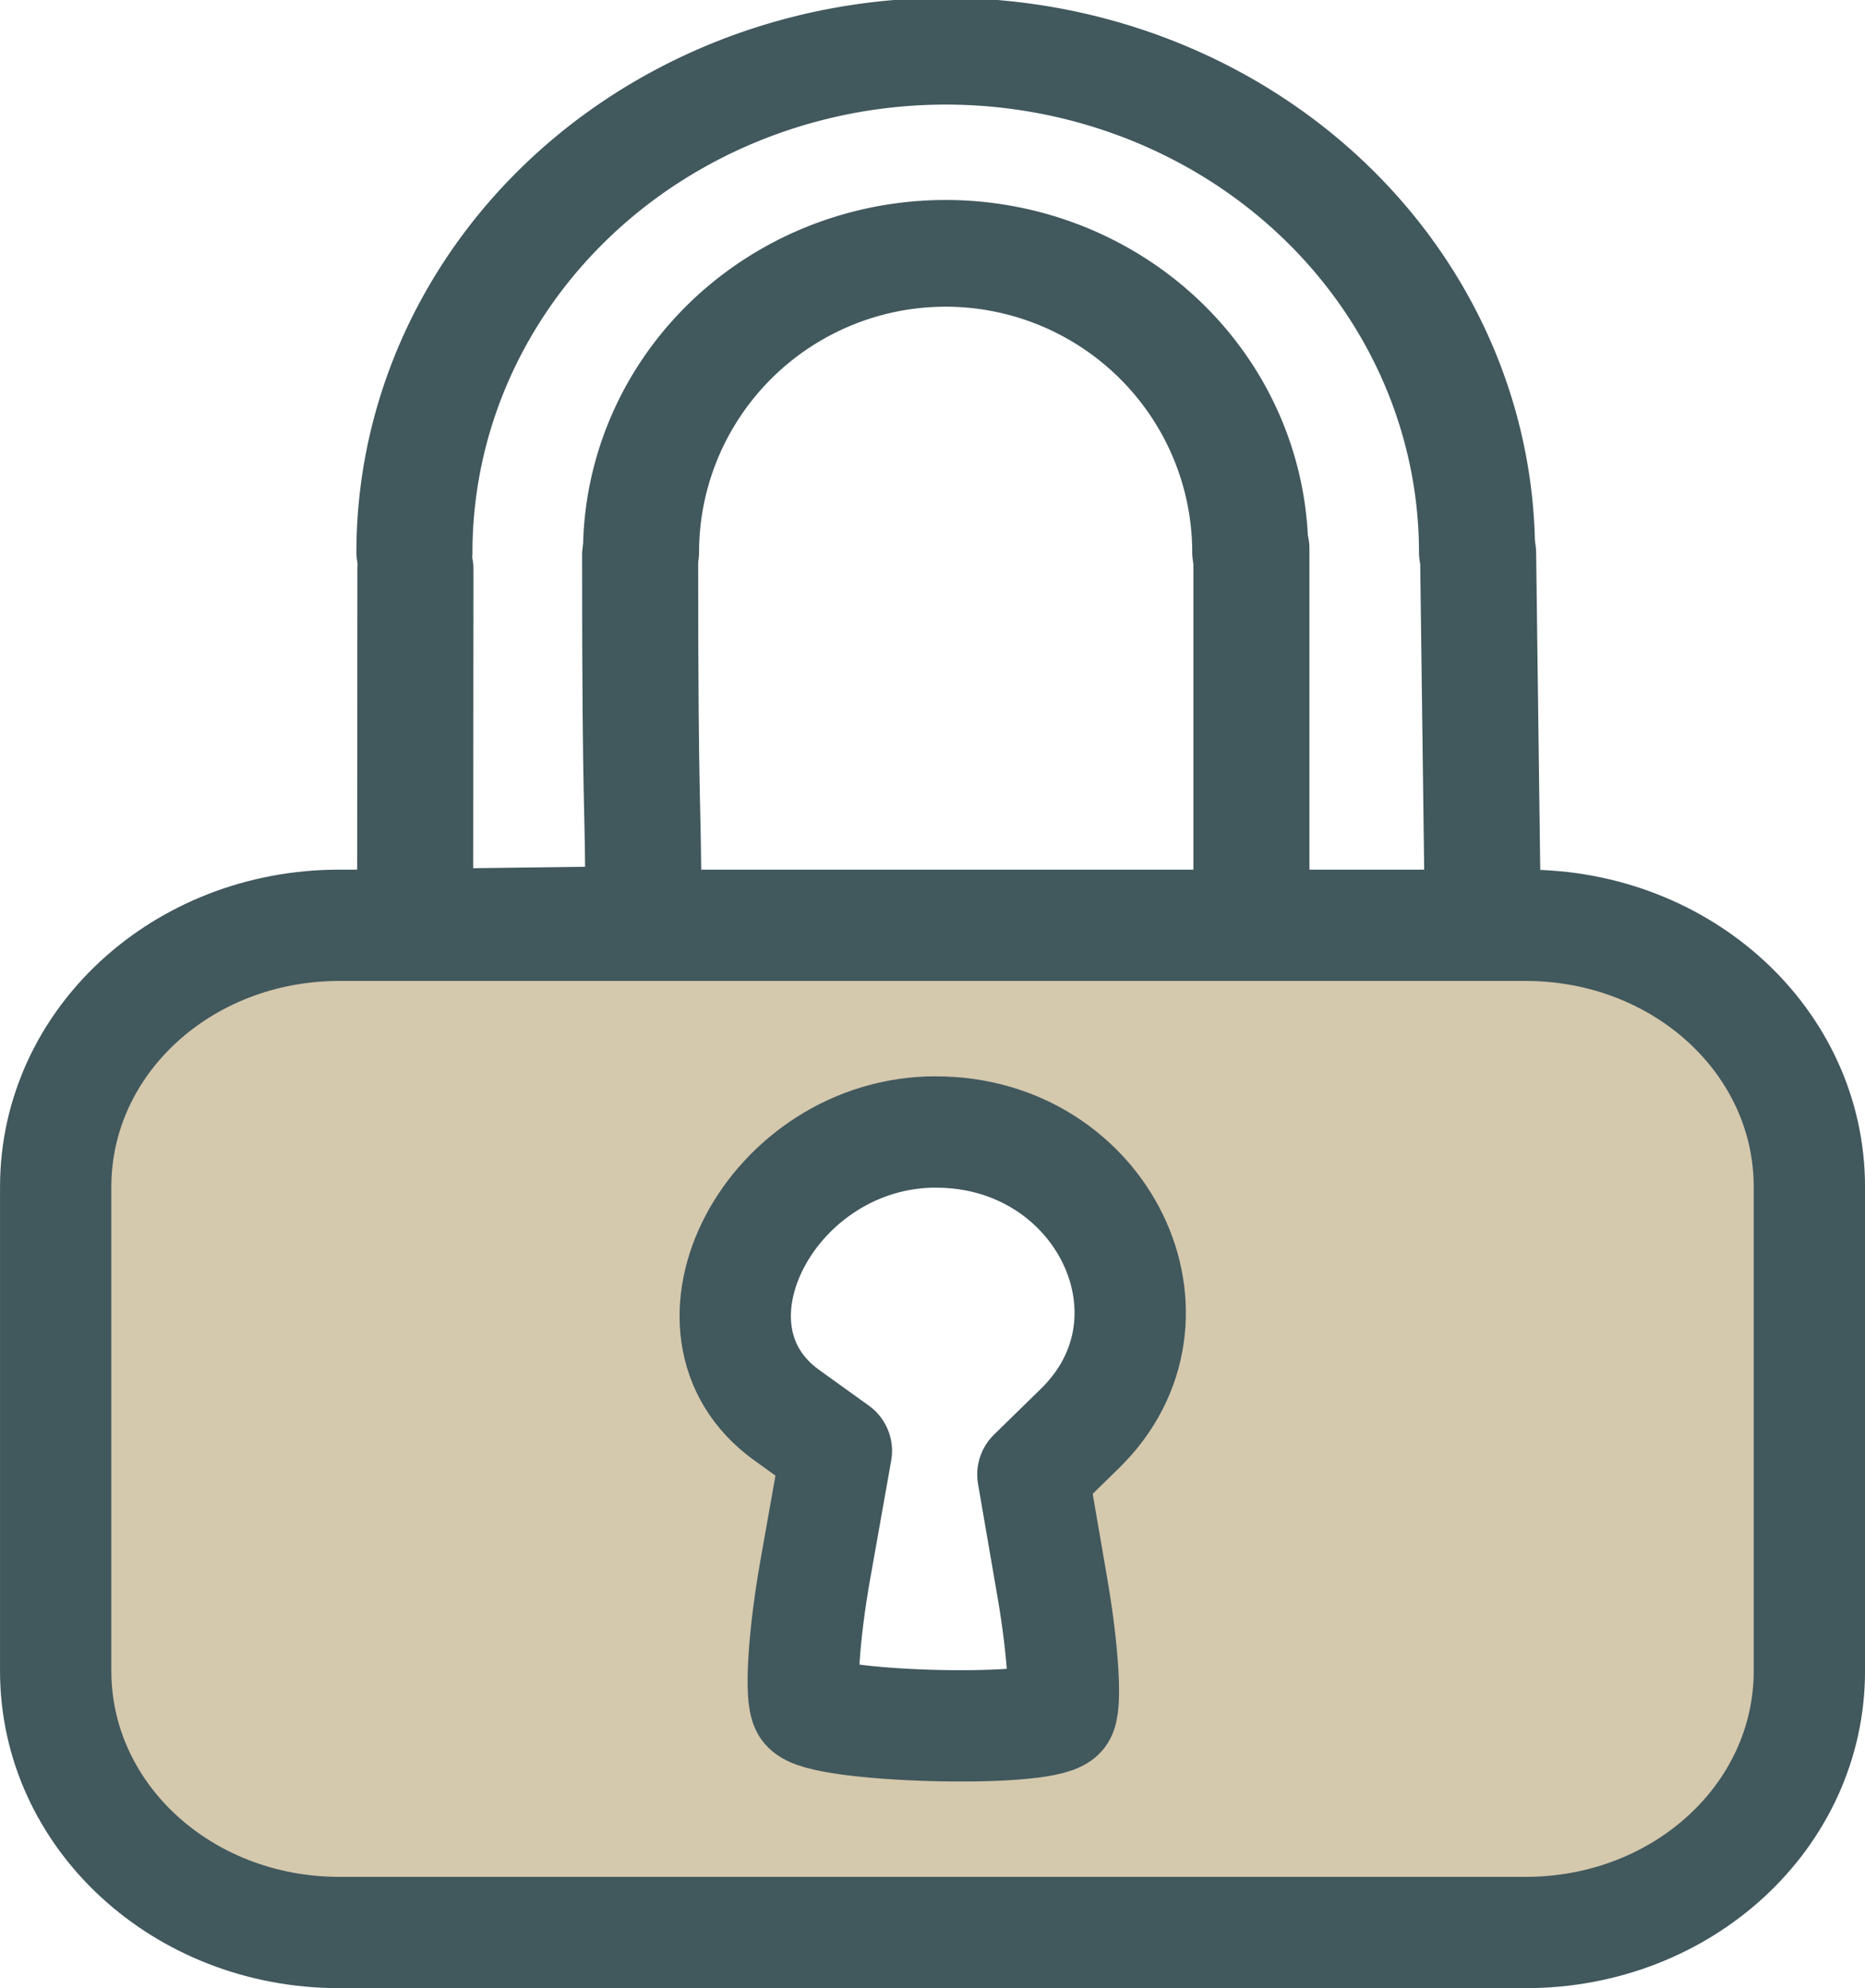 <?xml version="1.0" encoding="UTF-8" standalone="no"?>
<!-- Created with Inkscape (http://www.inkscape.org/) -->

<svg
   width="34.128mm"
   height="36.384mm"
   viewBox="0 0 34.128 36.384"
   version="1.1"
   id="svg1"
   xml:space="preserve"
   xmlns="http://www.w3.org/2000/svg"
   xmlns:svg="http://www.w3.org/2000/svg">
  
  <defs
   id="defs1" />
  <g
   id="layer1"
   transform="translate(-88.876,-137.76)">




























    

    
    


    




    





    
    
    
    
    <g
   id="g19"
   transform="translate(55.541,98.334)">
      <g
   id="g15097"
   transform="matrix(1.654,0,0,1.521,-105.093,-319.195)"
   style="stroke-width:1.284;stroke-dasharray:none">
        <path
   style="opacity:1;fill:none;fill-opacity:1;fill-rule:evenodd;stroke:#41585d;stroke-width:1.284;stroke-linecap:round;stroke-linejoin:round;stroke-dasharray:none;stroke-opacity:1;paint-order:fill markers stroke"
   id="path15094"
   d="m 100.034,-242.426 a 5.878,6.03 0 0 1 -2.939,5.222 5.878,6.03 0 0 1 -5.878,0 5.878,6.03 0 0 1 -2.939,-5.222"
   transform="scale(1,-1)" />
        <path
   style="opacity:1;fill:none;fill-opacity:1;fill-rule:evenodd;stroke:#41585d;stroke-width:1.284;stroke-linecap:round;stroke-linejoin:round;stroke-dasharray:none;stroke-opacity:1;paint-order:fill markers stroke"
   id="path15095"
   d="m 97.525,-242.426 a 3.37,3.598 0 0 1 -1.685,3.116 3.37,3.598 0 0 1 -3.37,0 3.37,3.598 0 0 1 -1.685,-3.116"
   transform="scale(1,-1)" />
        <path
   style="opacity:1;fill:none;fill-opacity:1;fill-rule:evenodd;stroke:#41585d;stroke-width:1.284;stroke-linecap:round;stroke-linejoin:round;stroke-dasharray:none;stroke-opacity:1;paint-order:fill markers stroke"
   d="m 88.289,242.621 -0.003,4.256 2.525,-0.036 c 0,-1.588 -0.036,-1.026 -0.036,-4.387"
   id="path15096" />
        <path
   style="opacity:1;fill:none;fill-opacity:1;fill-rule:evenodd;stroke:#41585d;stroke-width:1.284;stroke-linecap:round;stroke-linejoin:round;stroke-dasharray:none;stroke-opacity:1;paint-order:fill markers stroke"
   d="m 97.538,242.375 v 4.676 l 2.562,-0.09 -0.054,-4.533"
   id="path15097" />
      </g>
      <path
   id="rect13"
   style="fill:#d4c8ad;fill-rule:evenodd;stroke:#41585d;stroke-width:2.037;stroke-linecap:round;stroke-linejoin:round;paint-order:fill markers stroke"
   d="m 39.544,56.359 c -2.876,0 -5.19,2.135 -5.19,4.786 v 8.86 c 0,2.651 2.315,4.786 5.19,4.786 h 21.71 c 2.876,0 5.191,-2.135 5.191,-4.786 v -8.86 c 0,-2.651 -2.315,-4.786 -5.191,-4.786 z m 10.919,3.783 c 3.047,0 4.701,3.402 2.637,5.422 l -0.864,0.845 0.36,2.092 c 0.198,1.151 0.258,2.186 0.134,2.3 -0.377,0.347 -4.388,0.231 -4.633,-0.134 h -6.75e-4 c -0.126,-0.187 -0.055,-1.319 0.158,-2.515 l 0.386,-2.175 -0.908,-0.653 c -2.185,-1.571 -0.282,-5.183 2.73,-5.183 z" />
    </g>
  </g>
</svg>
